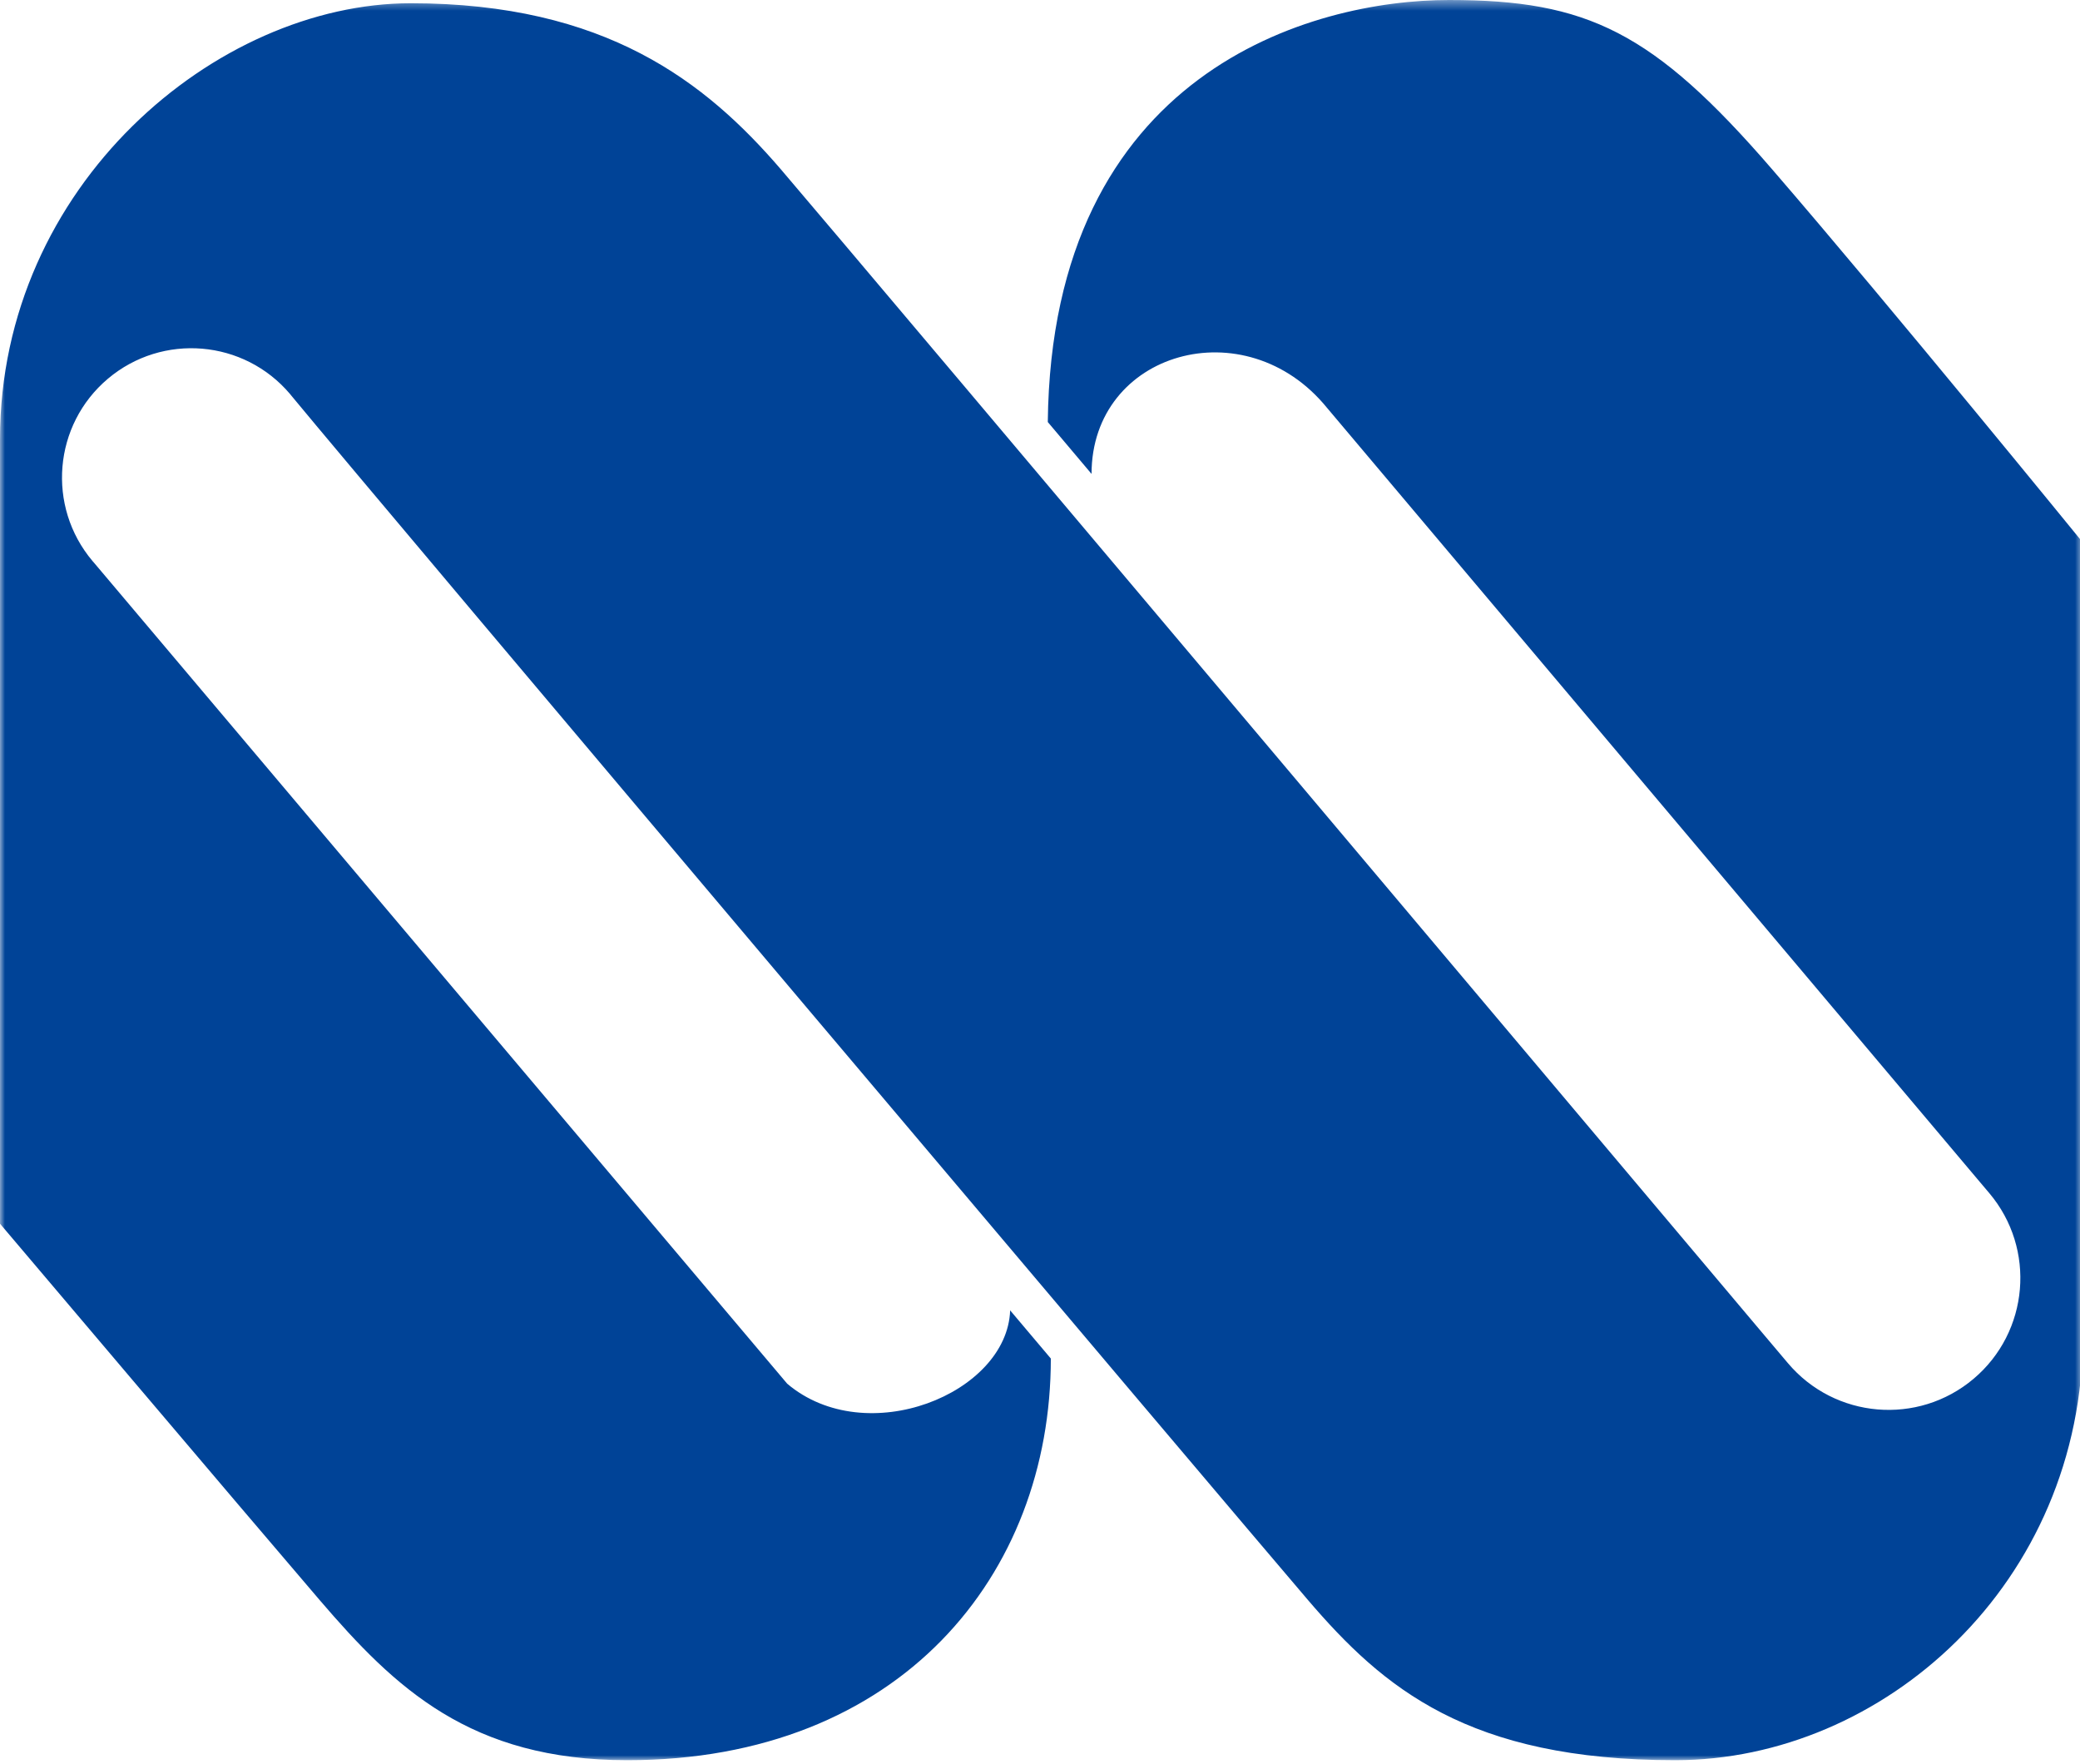 <svg xmlns="http://www.w3.org/2000/svg" xmlns:xlink="http://www.w3.org/1999/xlink" width="217" height="184"><defs><path id="a" d="M.334.097h110.781v101.64H.335z"/><path id="c" d="M0 .381h217.31V184H0z"/></defs><g fill="none" fill-rule="evenodd"><g transform="translate(0 -.381)"><mask id="d" fill="#fff"><use xlink:href="#c"/></mask><path d="M0 128.033V46.205C0 19.71 22.58.721 42.855.721c20.294 0 30.756 8.185 38.618 17.333 7.85 9.165 102.44 121.432 102.44 121.432l2.61 3.09c4.896 5.801 13.571 6.54 19.373 1.64 5.801-4.896 6.538-13.569 1.641-19.37l-.946-1.118-68.145-80.8c-8.502-10.466-24.568-5.874-24.568 6.89 0 0-4.3-5.102-4.565-5.412.4-36.589 27.588-44.025 41.867-44.025 14.39 0 21.28 3.278 33.711 17.673 12.444 14.408 32.42 38.944 32.42 38.944v82.488c0 26.184-20.932 44.514-42.537 44.514-21.612 0-30.454-7.528-38.31-16.699-7.76-9.06-96.795-114.408-106.073-125.654l-.12-.15c-4.806-5.693-13.317-6.414-19.012-1.61-5.695 4.804-6.415 13.315-1.61 19.015l.184.211 72.293 85.612c8.245 6.98 22.948 1.051 23.26-7.65.412.481 4.244 5.025 4.244 5.025 0 22.58-15.72 41.9-44.186 41.9-16.382 0-24.216-7.52-32.079-16.686C25.502 158.142 0 128.034 0 128.034" fill="#004397" mask="url(#d)"/></g></g></svg>